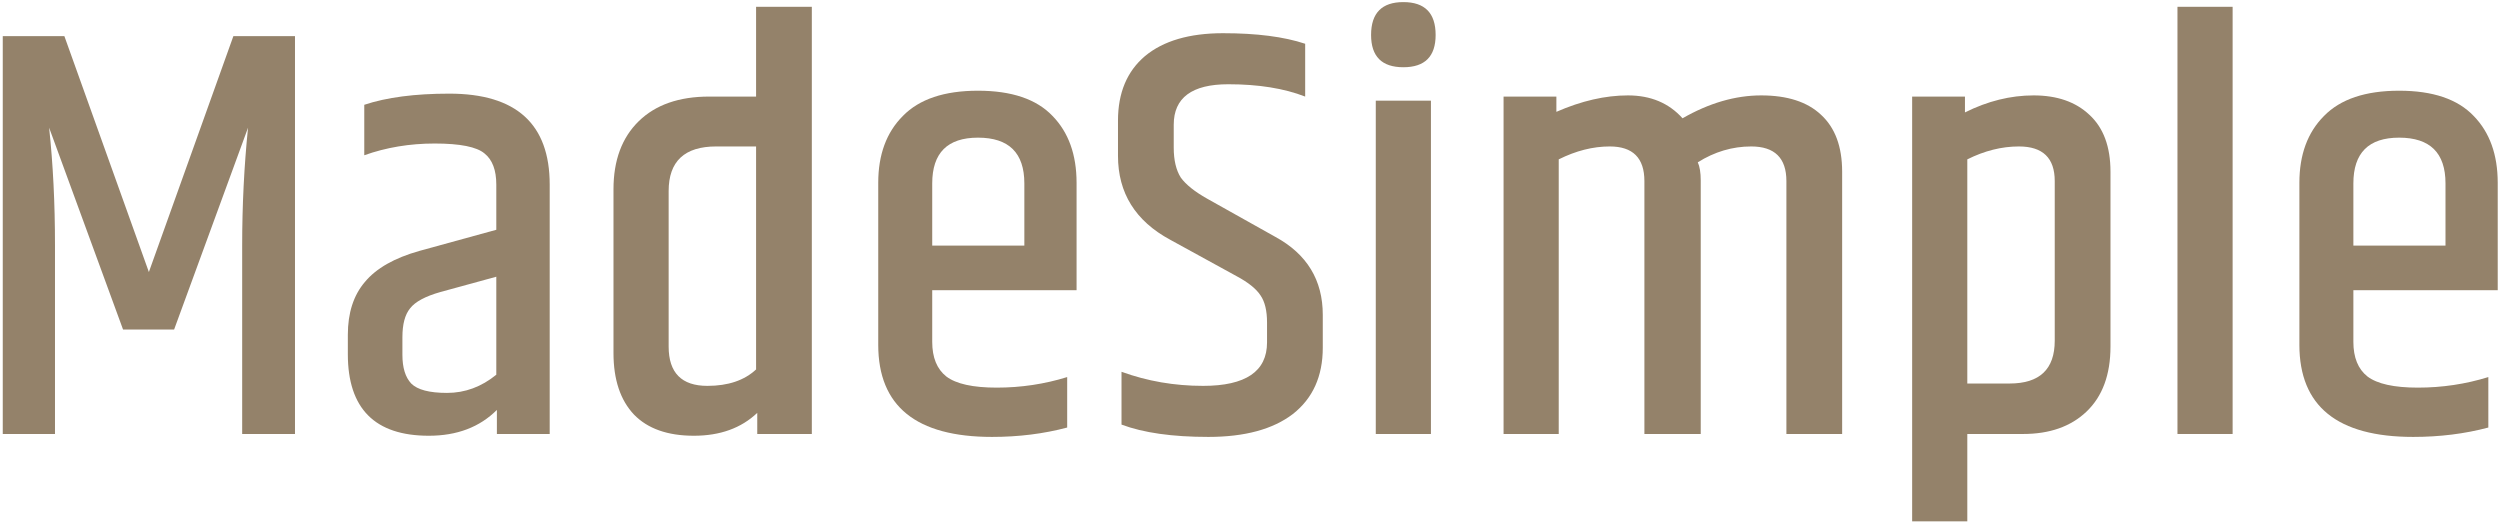 <svg width="818" height="171" viewBox="0 0 818 171" fill="none" xmlns="http://www.w3.org/2000/svg">
<g clip-path="url(#clip0_584_2)">
<mask id="mask0_584_2" style="mask-type:luminance" maskUnits="userSpaceOnUse" x="0" y="0" width="818" height="171">
<path d="M818 0H0V171H818V0Z" fill="white"/>
</mask>
<g mask="url(#mask0_584_2)">
<path d="M96.52 11.824V142H79.24V80.368C79.24 67.184 79.88 54.32 81.16 41.776L56.968 107.824H40.264L16.072 41.776C17.352 53.68 17.992 66.48 17.992 80.176V142H0.904V11.824H21.064L48.712 89.008L76.36 11.824H96.52Z" fill="#94826A"/>
<path d="M131.669 110.32V116.08C131.669 120.304 132.629 123.44 134.549 125.488C136.597 127.536 140.501 128.56 146.261 128.56C152.149 128.56 157.525 126.576 162.389 122.608V90.544L144.149 95.536C139.157 96.944 135.829 98.736 134.165 100.912C132.501 102.96 131.669 106.096 131.669 110.32ZM119.189 34.288C126.485 31.856 135.765 30.64 147.029 30.64C168.917 30.64 179.861 40.56 179.861 60.4V142H162.581V134.128C156.949 139.76 149.525 142.576 140.309 142.576C122.645 142.576 113.813 133.68 113.813 115.888V109.552C113.813 102.384 115.669 96.624 119.381 92.272C123.093 87.792 129.045 84.4 137.237 82.096L162.389 75.184V60.4C162.389 55.664 161.109 52.272 158.549 50.224C155.989 48.048 150.549 46.96 142.229 46.96C134.037 46.96 126.357 48.24 119.189 50.8V34.288Z" fill="#94826A"/>
<path d="M247.39 47.92H234.334C223.966 47.92 218.782 52.784 218.782 62.512V113.392C218.782 121.968 223.006 126.256 231.454 126.256C238.238 126.256 243.55 124.464 247.39 120.88V47.92ZM247.39 2.224H265.63V142H247.774V135.088C242.526 140.08 235.614 142.576 227.038 142.576C218.462 142.576 211.934 140.272 207.454 135.664C202.974 130.928 200.734 124.208 200.734 115.504V61.936C200.734 52.464 203.486 45.04 208.99 39.664C214.494 34.288 222.174 31.6 232.03 31.6H247.39V2.224Z" fill="#94826A"/>
<path d="M287.359 112.816V59.824C287.359 50.608 290.047 43.312 295.423 37.936C300.799 32.432 308.991 29.68 319.999 29.68C331.007 29.68 339.135 32.432 344.383 37.936C349.631 43.312 352.255 50.608 352.255 59.824V94.96H305.023V111.856C305.023 116.976 306.559 120.752 309.631 123.184C312.831 125.616 318.335 126.832 326.143 126.832C334.079 126.832 341.759 125.68 349.183 123.376V139.888C341.503 141.936 333.311 142.96 324.607 142.96C299.775 142.96 287.359 132.912 287.359 112.816ZM305.023 80.368H335.167V60.016C335.167 50.032 330.111 45.04 319.999 45.04C310.015 45.04 305.023 50.032 305.023 60.016V80.368Z" fill="#94826A"/>
<path d="M365.806 39.472C365.806 30.384 368.75 23.344 374.638 18.352C380.654 13.36 389.166 10.864 400.174 10.864C411.182 10.864 420.141 12.016 427.053 14.32V31.6C420.141 28.912 411.758 27.568 401.902 27.568C389.998 27.568 384.045 31.984 384.045 40.816V48.304C384.045 52.4 384.814 55.664 386.35 58.096C388.014 60.4 390.893 62.704 394.989 65.008L417.261 77.488C427.63 83.12 432.813 91.632 432.813 103.024V113.776C432.813 123.12 429.55 130.352 423.022 135.472C416.494 140.464 407.277 142.96 395.373 142.96C383.597 142.96 374.126 141.616 366.958 138.928V121.648C375.406 124.72 384.302 126.256 393.646 126.256C407.598 126.256 414.574 121.52 414.574 112.048V105.52C414.574 101.68 413.87 98.736 412.462 96.688C411.054 94.512 408.43 92.4 404.59 90.352L382.893 78.448C371.501 72.304 365.806 63.152 365.806 50.992V39.472Z" fill="#94826A"/>
<path d="M469.738 11.44C469.738 18.48 466.218 22 459.178 22C452.138 22 448.618 18.48 448.618 11.44C448.618 4.272 452.138 0.688 459.178 0.688C466.218 0.688 469.738 4.272 469.738 11.44ZM450.154 32.944H468.202V142H450.154V32.944Z" fill="#94826A"/>
<path d="M550.526 38.704C559.23 33.712 567.807 31.216 576.255 31.216C584.831 31.216 591.358 33.328 595.839 37.552C600.447 41.776 602.75 47.984 602.75 56.176V142H584.51V59.248C584.51 51.696 580.67 47.92 572.99 47.92C566.846 47.92 561.022 49.648 555.518 53.104C556.158 54.512 556.479 56.496 556.479 59.056V142H538.047V59.248C538.047 51.696 534.271 47.92 526.719 47.92C521.215 47.92 515.647 49.328 510.015 52.144V142H491.966V31.6H509.247V36.592C517.439 33.008 525.247 31.216 532.671 31.216C540.095 31.216 546.046 33.712 550.526 38.704Z" fill="#94826A"/>
<path d="M672.31 59.248C672.31 51.696 668.406 47.92 660.598 47.92C654.966 47.92 649.334 49.328 643.702 52.144V125.488H657.526C667.382 125.488 672.31 120.816 672.31 111.472V59.248ZM642.934 36.784C650.358 33.072 657.846 31.216 665.398 31.216C673.078 31.216 679.158 33.328 683.638 37.552C688.246 41.776 690.55 47.984 690.55 56.176V113.392C690.55 122.608 687.926 129.712 682.678 134.704C677.558 139.568 670.646 142 661.942 142H643.702V170.608H625.654V31.6H642.934V36.784Z" fill="#94826A"/>
<path d="M712.466 2.224H730.515V142H712.466V2.224Z" fill="#94826A"/>
<path d="M752.359 112.816V59.824C752.359 50.608 755.047 43.312 760.423 37.936C765.799 32.432 773.991 29.68 784.999 29.68C796.007 29.68 804.135 32.432 809.383 37.936C814.631 43.312 817.255 50.608 817.255 59.824V94.96H770.023V111.856C770.023 116.976 771.559 120.752 774.631 123.184C777.831 125.616 783.335 126.832 791.143 126.832C799.079 126.832 806.759 125.68 814.183 123.376V139.888C806.503 141.936 798.311 142.96 789.607 142.96C764.775 142.96 752.359 132.912 752.359 112.816ZM770.023 80.368H800.167V60.016C800.167 50.032 795.111 45.04 784.999 45.04C775.015 45.04 770.023 50.032 770.023 60.016V80.368Z" fill="#94826A"/>
</g>
</g>
<defs>
<clipPath id="clip0_584_2">
<rect width="818" height="171" fill="white"/>
</clipPath>
</defs>
</svg>
